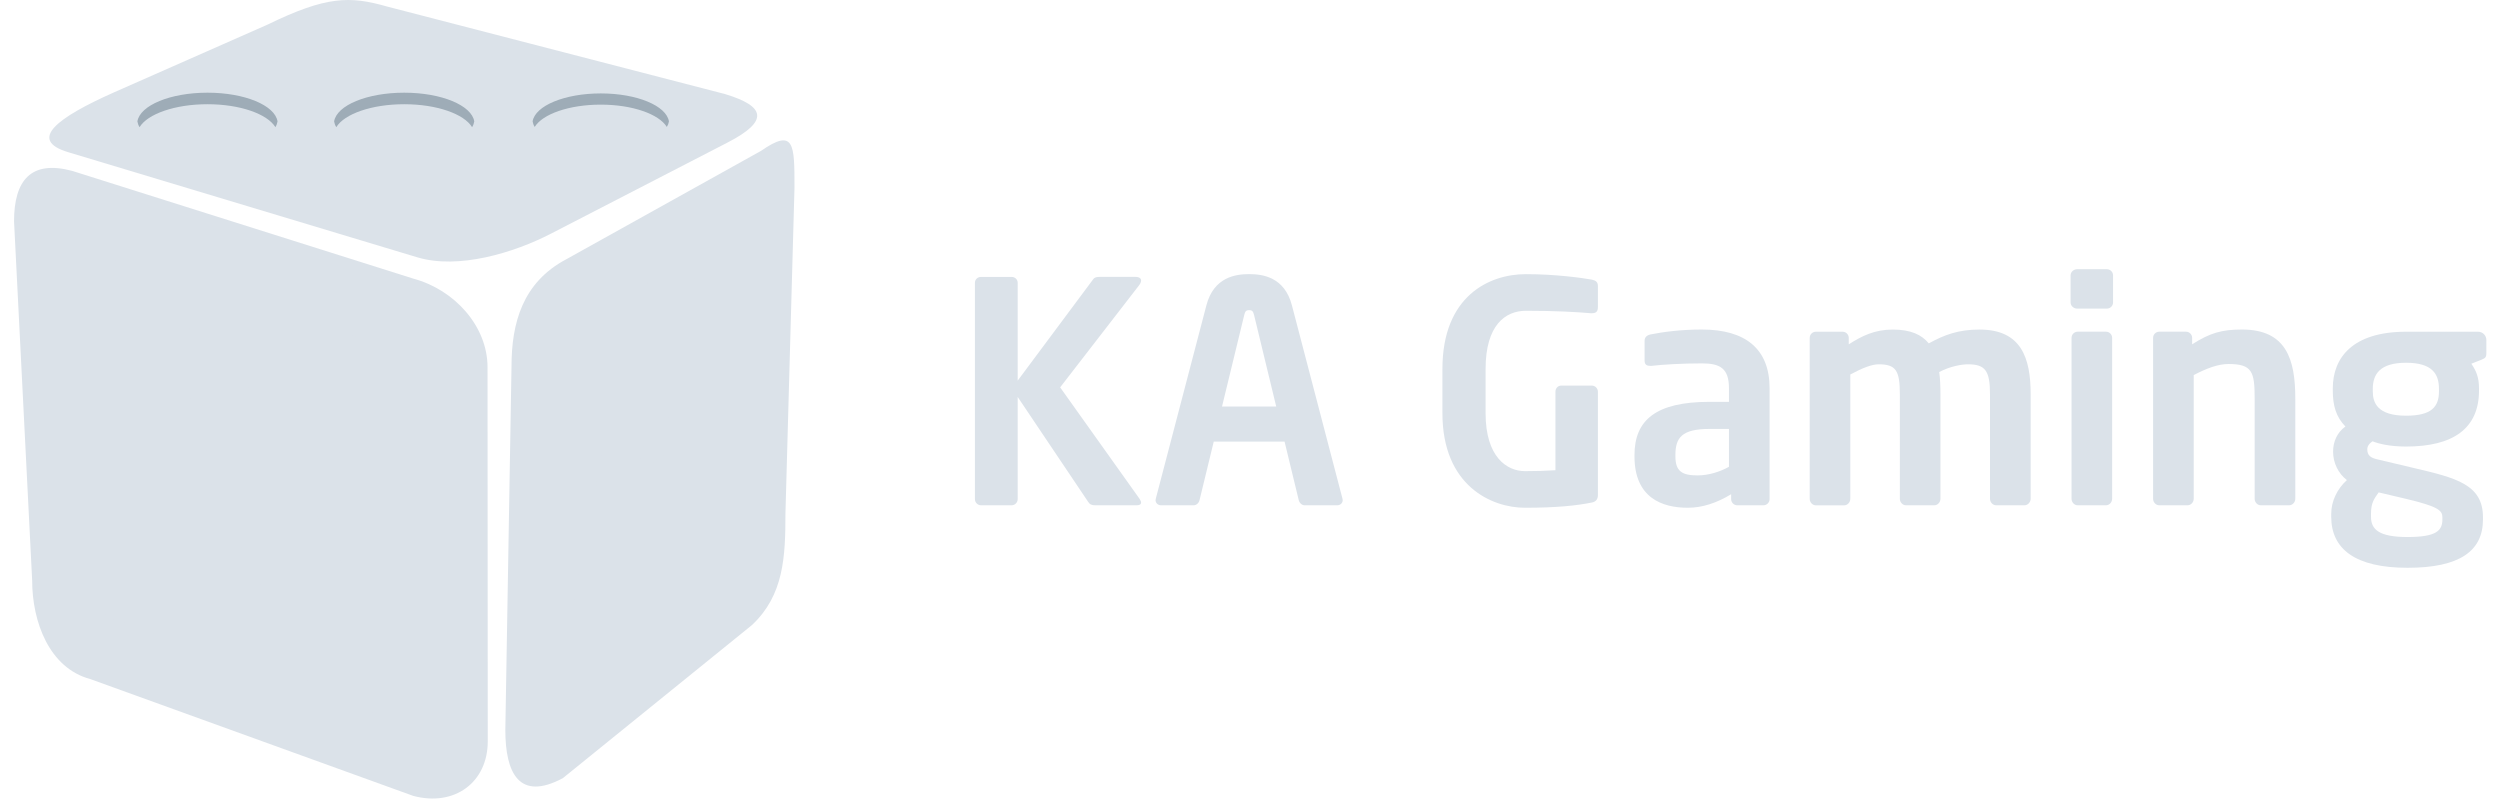<svg width="68" height="22" viewBox="0 0 68 22" fill="none" xmlns="http://www.w3.org/2000/svg">
<g clip-path="url(#clip0_622_19509)">
<path d="M30.913 13.744H29.792C29.692 13.744 29.641 13.719 29.599 13.652L27.681 10.797V13.577C27.681 13.668 27.606 13.744 27.514 13.744H26.685C26.593 13.744 26.518 13.668 26.518 13.577V7.691C26.518 7.599 26.593 7.532 26.685 7.532H27.514C27.606 7.532 27.681 7.599 27.681 7.691V10.353L29.733 7.598C29.775 7.539 29.833 7.531 29.926 7.531H30.879C30.989 7.531 31.038 7.573 31.038 7.631C31.038 7.673 31.013 7.723 30.979 7.765L28.836 10.536L30.996 13.568C31.021 13.61 31.038 13.643 31.038 13.668C31.038 13.719 30.997 13.744 30.913 13.744Z" fill="rgba(219, 226, 233, 1)"/>
<path d="M36.372 13.744H35.484C35.409 13.744 35.342 13.677 35.325 13.601L34.94 12.011H33.014L32.628 13.601C32.612 13.677 32.545 13.744 32.469 13.744H31.582C31.498 13.744 31.431 13.685 31.431 13.601C31.431 13.593 31.439 13.577 31.439 13.559L32.813 8.309C33.014 7.531 33.617 7.456 33.977 7.456C34.337 7.456 34.94 7.531 35.141 8.309L36.514 13.559C36.514 13.576 36.522 13.593 36.522 13.601C36.522 13.685 36.455 13.744 36.372 13.744ZM34.111 8.57C34.086 8.469 34.06 8.436 33.977 8.436C33.893 8.436 33.867 8.469 33.843 8.57L33.239 11.057H34.713L34.111 8.57Z" fill="rgba(219, 226, 233, 1)"/>
<path d="M43.303 13.668C42.885 13.752 42.34 13.811 41.478 13.811C40.574 13.811 39.234 13.216 39.234 11.241V10.035C39.234 8.051 40.507 7.457 41.503 7.457C42.307 7.457 43.027 7.557 43.303 7.607C43.412 7.632 43.463 7.674 43.463 7.783V8.343C43.463 8.461 43.429 8.52 43.296 8.52H43.271C42.886 8.486 42.308 8.453 41.505 8.453C40.944 8.453 40.408 8.846 40.408 10.035V11.241C40.408 12.429 40.985 12.815 41.479 12.815C41.788 12.815 42.048 12.807 42.308 12.79V10.655C42.308 10.562 42.375 10.488 42.467 10.488H43.296C43.388 10.488 43.463 10.563 43.463 10.655V13.467C43.463 13.577 43.411 13.644 43.303 13.668Z" fill="rgba(219, 226, 233, 1)"/>
<path d="M47.965 13.744H47.254C47.162 13.744 47.087 13.668 47.087 13.577V13.443C46.702 13.677 46.309 13.811 45.907 13.811C45.212 13.811 44.458 13.543 44.458 12.413V12.379C44.458 11.424 45.044 10.93 46.5 10.93H47.028V10.562C47.028 10.018 46.786 9.884 46.291 9.884C45.755 9.884 45.202 9.917 44.926 9.951H44.884C44.8 9.951 44.733 9.926 44.733 9.808V9.272C44.733 9.181 44.784 9.122 44.892 9.097C45.227 9.03 45.713 8.963 46.29 8.963C47.479 8.963 48.133 9.491 48.133 10.562V13.576C48.133 13.668 48.057 13.744 47.965 13.744ZM47.028 11.667H46.5C45.739 11.667 45.571 11.91 45.571 12.379V12.413C45.571 12.823 45.756 12.931 46.175 12.931C46.476 12.931 46.786 12.831 47.028 12.697V11.667Z" fill="rgba(219, 226, 233, 1)"/>
<path d="M55.065 13.744H54.295C54.203 13.744 54.128 13.66 54.128 13.568V10.721C54.128 10.076 53.994 9.909 53.526 9.909C53.367 9.909 53.048 9.96 52.747 10.119C52.772 10.303 52.78 10.512 52.78 10.721V13.568C52.78 13.66 52.705 13.744 52.613 13.744H51.843C51.751 13.744 51.676 13.66 51.676 13.568V10.721C51.676 10.076 51.567 9.909 51.099 9.909C50.922 9.909 50.672 10.001 50.328 10.186V13.569C50.328 13.661 50.253 13.745 50.161 13.745H49.391C49.298 13.745 49.224 13.661 49.224 13.569V9.19C49.224 9.098 49.299 9.023 49.391 9.023H50.119C50.211 9.023 50.286 9.098 50.286 9.19V9.366C50.638 9.14 50.989 8.964 51.483 8.964C51.977 8.964 52.27 9.106 52.463 9.34C52.889 9.106 53.267 8.964 53.844 8.964C54.983 8.964 55.234 9.742 55.234 10.722V13.569C55.232 13.66 55.157 13.744 55.065 13.744Z" fill="rgba(219, 226, 233, 1)"/>
<path d="M57.308 8.394H56.496C56.404 8.394 56.32 8.319 56.32 8.227V7.49C56.32 7.397 56.404 7.323 56.496 7.323H57.308C57.4 7.323 57.475 7.398 57.475 7.49V8.227C57.475 8.319 57.4 8.394 57.308 8.394ZM57.283 13.744H56.513C56.421 13.744 56.346 13.66 56.346 13.568V9.189C56.346 9.097 56.421 9.022 56.513 9.022H57.283C57.375 9.022 57.45 9.097 57.45 9.189V13.568C57.45 13.66 57.375 13.744 57.283 13.744Z" fill="rgba(219, 226, 233, 1)"/>
<path d="M62.264 13.744H61.494C61.402 13.744 61.327 13.66 61.327 13.568V10.838C61.327 10.111 61.26 9.901 60.615 9.901C60.331 9.901 60.02 10.019 59.669 10.202V13.568C59.669 13.66 59.593 13.744 59.502 13.744H58.731C58.639 13.744 58.564 13.66 58.564 13.568V9.189C58.564 9.097 58.64 9.022 58.731 9.022H59.459C59.551 9.022 59.626 9.097 59.626 9.189V9.365C60.112 9.056 60.431 8.963 60.983 8.963C62.188 8.963 62.432 9.775 62.432 10.838V13.568C62.432 13.66 62.356 13.744 62.264 13.744Z" fill="rgba(219, 226, 233, 1)"/>
<path d="M67.496 9.784L67.22 9.893C67.354 10.086 67.429 10.269 67.429 10.563V10.622C67.429 11.668 66.71 12.146 65.445 12.146C65.001 12.146 64.699 12.07 64.532 12.003C64.432 12.07 64.39 12.146 64.39 12.221C64.39 12.388 64.482 12.455 64.674 12.497L65.662 12.731C66.8 12.999 67.537 13.175 67.537 14.071V14.129C67.537 14.983 66.91 15.444 65.486 15.444C64.062 15.444 63.409 14.934 63.409 14.054V13.979C63.409 13.636 63.568 13.3 63.836 13.058C63.602 12.882 63.46 12.589 63.46 12.288V12.28C63.46 12.02 63.569 11.761 63.795 11.601C63.543 11.341 63.452 11.04 63.452 10.622V10.563C63.452 9.726 63.996 9.023 65.445 9.023H67.403C67.529 9.023 67.629 9.123 67.629 9.249V9.6C67.629 9.725 67.597 9.741 67.496 9.784ZM66.433 14.071C66.433 13.886 66.324 13.778 65.445 13.569L64.7 13.393C64.574 13.569 64.491 13.678 64.491 13.979V14.054C64.491 14.397 64.7 14.607 65.487 14.607C66.273 14.607 66.433 14.43 66.433 14.129V14.071ZM66.34 10.579C66.34 10.177 66.164 9.867 65.445 9.867C64.725 9.867 64.54 10.186 64.54 10.579V10.646C64.54 10.955 64.666 11.307 65.445 11.307C66.139 11.307 66.34 11.064 66.34 10.646V10.579Z" fill="rgba(219, 226, 233, 1)"/>
<path d="M19.719 2.558C20.836 2.895 20.909 3.297 19.801 3.871L14.989 6.354C13.979 6.877 12.468 7.335 11.351 6.999L1.856 4.14C0.74 3.804 1.572 3.194 3.092 2.516L7.278 0.669C8.88 -0.111 9.515 -0.111 10.522 0.176L19.719 2.558Z" fill="rgba(219, 226, 233, 1)"/>
<path d="M13.267 20.164C13.267 21.283 12.36 21.948 11.24 21.648L2.457 18.471C1.337 18.172 0.875 16.909 0.875 15.79L0.382 6.021C0.382 4.901 0.844 4.348 1.964 4.648L11.24 7.578C12.36 7.878 13.261 8.87 13.261 9.989L13.267 20.164Z" fill="rgba(219, 226, 233, 1)"/>
<path d="M21.364 13.966C21.364 15.148 21.32 16.188 20.454 17.001L15.308 21.167C14.125 21.797 13.745 21.036 13.745 19.853L13.913 9.969C13.913 8.786 14.214 7.684 15.397 7.055L20.699 4.104C21.61 3.472 21.61 3.924 21.61 5.108L21.364 13.966Z" fill="url(#paint0_linear_622_19509)"/>
<path d="M3.723 3.242C3.723 3.707 4.582 4.084 5.643 4.084C6.703 4.084 7.563 3.708 7.563 3.242C7.563 2.777 6.703 2.4 5.643 2.4C4.582 2.4 3.723 2.777 3.723 3.242Z" fill="#DBE2E9"/>
<path d="M3.723 3.242C3.723 3.707 4.582 4.084 5.643 4.084C6.703 4.084 7.563 3.708 7.563 3.242C7.563 2.777 6.703 2.4 5.643 2.4C4.582 2.4 3.723 2.777 3.723 3.242Z" fill="#DBE2E9"/>
<path d="M5.644 2.835C6.532 2.835 7.271 3.1 7.491 3.459C7.522 3.408 7.54 3.356 7.549 3.302C7.478 2.866 6.657 2.521 5.644 2.521C4.63 2.521 3.809 2.866 3.737 3.302C3.746 3.356 3.764 3.408 3.796 3.459C4.015 3.1 4.755 2.835 5.644 2.835Z" fill="#9EACB7"/>
<path d="M9.074 3.242C9.074 3.707 9.933 4.084 10.993 4.084C12.054 4.084 12.914 3.708 12.914 3.242C12.914 2.777 12.054 2.4 10.993 2.4C9.933 2.4 9.074 2.777 9.074 3.242Z" fill="#DBE2E9"/>
<path d="M9.074 3.242C9.074 3.707 9.933 4.084 10.993 4.084C12.054 4.084 12.914 3.708 12.914 3.242C12.914 2.777 12.054 2.4 10.993 2.4C9.933 2.4 9.074 2.777 9.074 3.242Z" fill="#DBE2E9"/>
<path d="M10.994 2.835C11.883 2.835 12.622 3.1 12.841 3.459C12.873 3.408 12.891 3.356 12.9 3.302C12.829 2.866 12.008 2.521 10.994 2.521C9.981 2.521 9.159 2.866 9.088 3.302C9.097 3.356 9.115 3.408 9.147 3.459C9.366 3.1 10.106 2.835 10.994 2.835Z" fill="#9EACB7"/>
<path d="M14.473 3.242C14.473 3.694 15.309 4.06 16.34 4.06C17.372 4.06 18.209 3.694 18.209 3.242C18.209 2.791 17.372 2.423 16.34 2.423C15.309 2.423 14.473 2.79 14.473 3.242Z" fill="#DBE2E9"/>
<path d="M14.473 3.242C14.473 3.694 15.309 4.06 16.34 4.06C17.372 4.06 18.209 3.694 18.209 3.242C18.209 2.791 17.372 2.423 16.34 2.423C15.309 2.423 14.473 2.79 14.473 3.242Z" fill="#DBE2E9"/>
<path d="M16.341 2.846C17.205 2.846 17.925 3.105 18.138 3.453C18.168 3.404 18.187 3.353 18.195 3.301C18.125 2.877 17.327 2.541 16.341 2.541C15.356 2.541 14.557 2.877 14.487 3.301C14.495 3.353 14.514 3.405 14.544 3.453C14.757 3.104 15.478 2.846 16.341 2.846Z" fill="#9EACB7"/>
<path d="M9.198 15.145C9.02 14.792 8.753 14.262 8.606 13.967C8.459 13.671 8.442 13.289 8.571 13.118C8.699 12.946 9.012 12.558 9.264 12.254L10.926 10.257C11.179 9.954 11.078 9.608 10.701 9.488L8.759 8.877C8.383 8.757 8.072 8.697 7.92 8.905C7.707 9.196 7.578 9.414 7.349 9.735L7.105 10.078C6.876 10.4 6.497 10.923 6.263 11.241L5.799 11.87C5.565 12.188 5.519 12.736 5.696 13.088L8.171 18.139C8.362 18.575 8.586 18.824 9.146 19.033L10.933 19.684C11.306 19.812 11.465 19.63 11.287 19.277L9.198 15.145Z" fill="#DBE2E9"/>
<path d="M5.452 16.962L5.253 13.14L5.128 8.354H5.122C5.05 7.895 4.476 7.525 4.475 7.525C3.94 7.352 3.299 7.145 2.757 6.976C2.079 6.859 2.092 7.436 2.092 7.436C2.187 9.364 2.448 14.24 2.519 16.05C2.519 16.058 2.52 16.067 2.52 16.075C2.532 16.183 2.61 16.616 3.099 16.844C3.613 17.024 4.285 17.256 4.765 17.429C4.826 17.444 5.452 17.569 5.452 16.962Z" fill="#DBE2E9"/>
<path d="M20.195 14.611C20.191 14.591 20.187 14.57 20.182 14.55L19.262 9.667C19.25 9.605 19.24 9.543 19.229 9.481C19.204 9.329 19.177 9.178 19.151 9.026C19.119 8.839 19.087 8.653 19.055 8.465C19.026 8.295 18.996 8.125 18.967 7.954C18.947 7.836 18.926 7.716 18.905 7.598C18.895 7.543 18.894 7.492 18.856 7.448C18.754 7.331 18.58 7.279 18.425 7.3C18.383 7.305 18.341 7.313 18.299 7.325C18.274 7.333 18.227 7.367 18.202 7.367C18.08 7.433 17.953 7.501 17.833 7.566C17.784 7.592 17.735 7.619 17.688 7.644C17.267 7.91 17.134 8.389 17.134 8.389C17.081 8.682 17.02 9.021 16.993 9.159L16.823 10.057L15.217 18.366L15.107 18.899L15.101 18.924C15.079 19.029 15.043 19.285 15.186 19.331C15.297 19.367 15.389 19.278 15.466 19.218C15.551 19.152 15.636 19.086 15.72 19.019C15.787 18.966 15.943 18.844 16.187 18.655C16.427 18.469 16.476 18.167 16.477 18.168C16.652 17.106 16.822 16.122 16.986 15.223L18.548 14.074C18.701 14.889 18.819 15.612 18.908 16.251C18.908 16.251 18.93 16.453 19.161 16.325C19.351 16.176 19.581 15.995 19.801 15.821C20.021 15.649 20.17 15.556 20.251 15.3C20.311 15.112 20.233 14.798 20.195 14.611ZM18.132 12.318L17.556 12.721C17.449 12.796 17.381 12.754 17.404 12.628L17.543 11.871C17.566 11.745 17.604 11.541 17.627 11.415L17.892 9.924C17.914 9.798 17.948 9.798 17.968 9.925L18.289 11.953C18.31 12.079 18.239 12.244 18.132 12.318Z" fill="#DBE2E9"/>
</g>
<defs>
<linearGradient id="paint0_linear_622_19509" x1="-4.259" y1="-1.054" x2="24.803" y2="16.885" gradientUnits="userSpaceOnUse">
<stop offset="0.47" stop-color="rgba(219, 226, 233, 1)"/>
<stop offset="0.77" stop-color="rgba(219, 226, 233, 1)"/>
</linearGradient>
<clipPath id="clip0_622_19509">
<rect width="67.258" height="22" fill="white" transform="translate(0.371)"/>
</clipPath>
</defs>
</svg>
